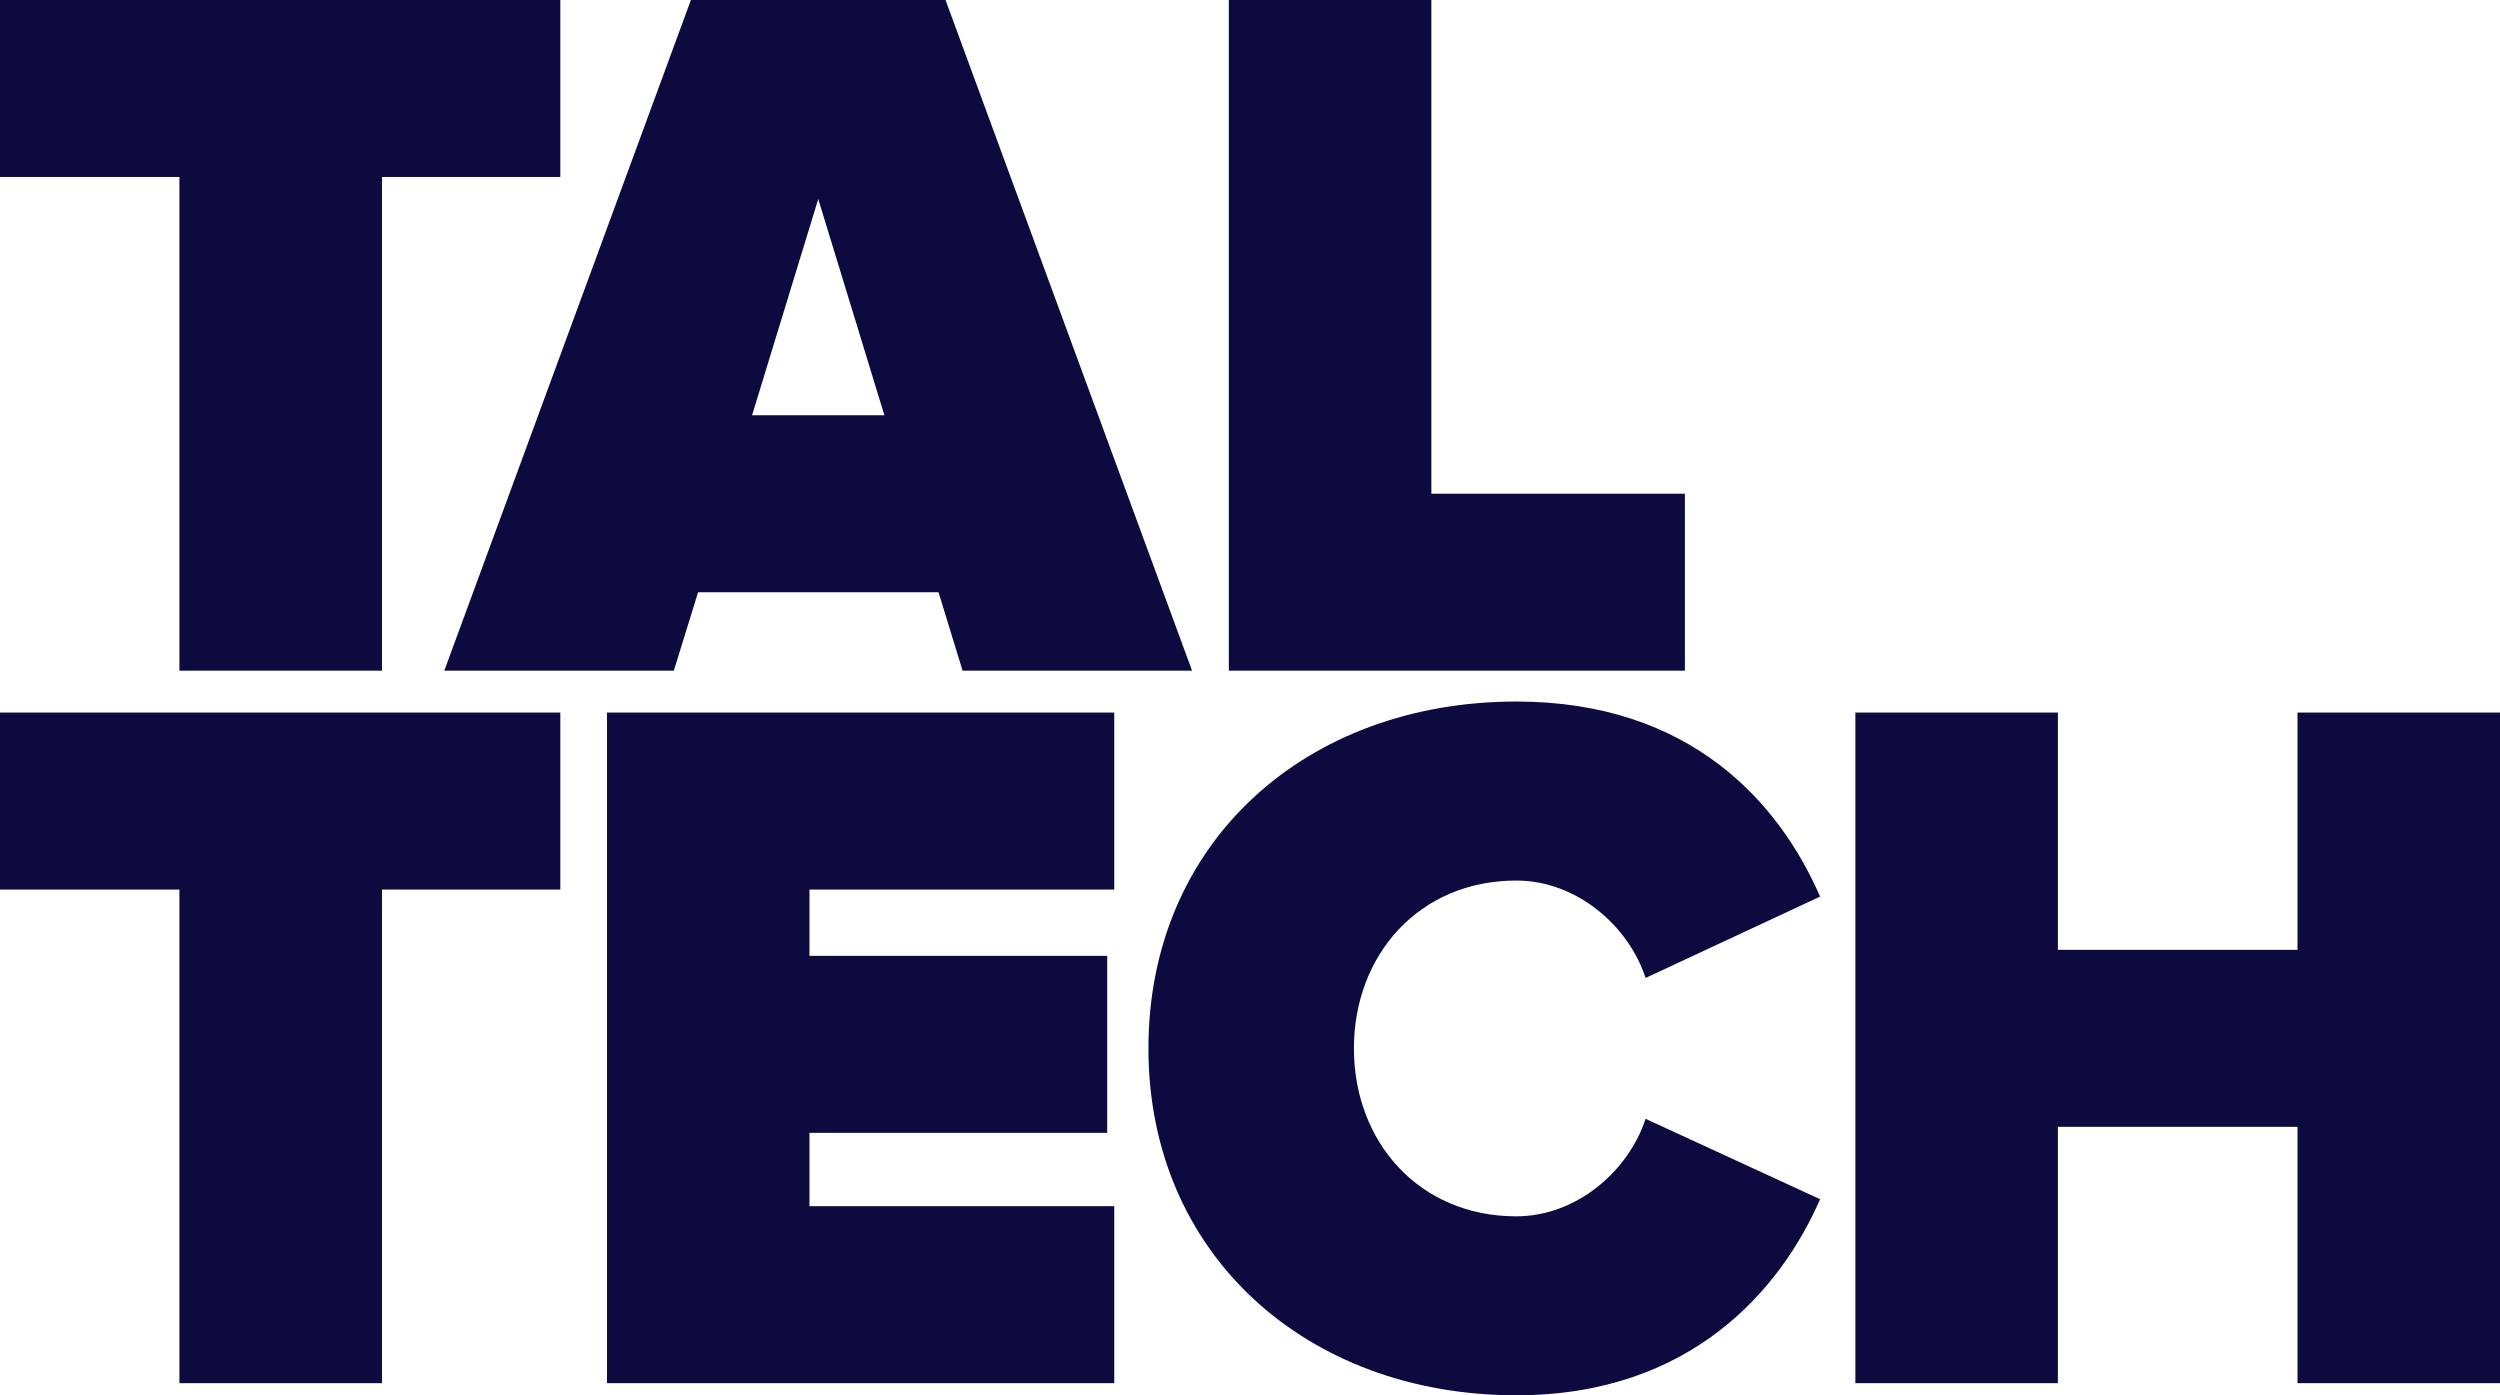 <svg width="86" height="48" viewBox="0 0 86 48" fill="none" xmlns="http://www.w3.org/2000/svg">
<path d="M6.172 23.071H13.14V6.088H19.275V0H0V6.088H6.172V23.071Z" fill="#0C0A3E"/>
<path d="M23.18 23.071L24.014 20.373H32.285L33.113 23.071H41.007L32.526 0H23.767L15.284 23.071H23.18ZM28.148 6.847L30.423 14.285H25.871L28.148 6.847Z" fill="#0C0A3E"/>
<path d="M57.96 16.984H49.239V0H42.272V23.071H57.96V16.984Z" fill="#0C0A3E"/>
<path d="M0 30.601H6.172V47.581H13.14V30.601H19.275V24.512H0V30.601Z" fill="#0C0A3E"/>
<path d="M20.881 47.581H38.33V41.493H27.846V38.97H38.088V32.881H27.846V30.601H38.33V24.512H20.881V47.581Z" fill="#0C0A3E"/>
<path d="M79.034 24.512V32.674H70.791V24.512H63.825V47.581H70.791V38.763H79.034V47.581H86V24.512H79.034Z" fill="#0C0A3E"/>
<path d="M52.161 30.291C54.229 30.291 56.023 31.843 56.608 33.642L62.611 30.843C61.228 27.662 58.195 24.133 52.161 24.133C44.955 24.133 39.506 28.938 39.506 36.066C39.506 43.155 44.953 47.998 52.161 47.998C58.195 47.998 61.268 44.331 62.611 41.253L56.608 38.487C56.022 40.285 54.228 41.842 52.161 41.842C48.817 41.842 46.575 39.283 46.575 36.066C46.575 32.849 48.817 30.291 52.161 30.291Z" fill="#0C0A3E"/>
</svg>

